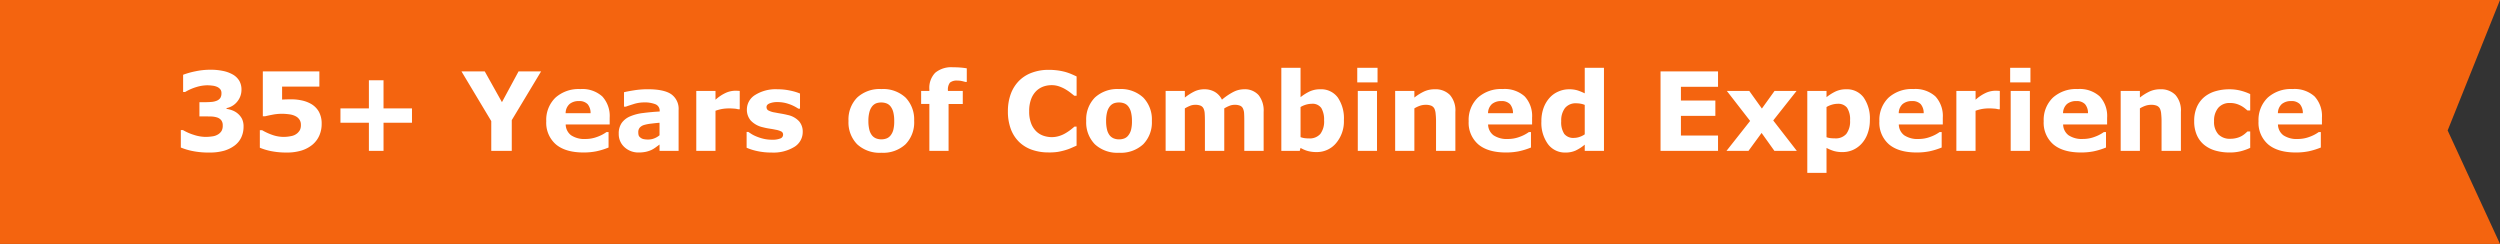 <?xml version="1.0" encoding="UTF-8"?> <svg xmlns="http://www.w3.org/2000/svg" width="594.5" height="58" viewBox="0 0 594.5 58"><rect x="0" y="0" width="594.5" height="58" fill="#333333" stroke="none"/><g id="Group_74961" data-name="Group 74961" transform="translate(-259 -528)"><path id="Path_183501" data-name="Path 183501" d="M0,0H594.5L582.051,31.024,594.5,58H0Z" transform="translate(259 528)" fill="#f4640f"></path><path id="Path_183502" data-name="Path 183502" d="M15.336-8.861a4.125,4.125,0,0,1,.99,1.244,4.131,4.131,0,0,1,.368,1.892,5.925,5.925,0,0,1-.527,2.488,5.14,5.14,0,0,1-1.619,1.98A7.829,7.829,0,0,1,12.042-.032a12.485,12.485,0,0,1-3.5.425A19.109,19.109,0,0,1,4.513.025,15.2,15.2,0,0,1,1.777-.8V-4.951h.5A12.168,12.168,0,0,0,4.881-3.809a9.224,9.224,0,0,0,2.774.482,11.614,11.614,0,0,0,1.6-.121,3.39,3.39,0,0,0,1.46-.527,2.537,2.537,0,0,0,.749-.768,2.488,2.488,0,0,0,.279-1.3,1.921,1.921,0,0,0-.381-1.276,2.071,2.071,0,0,0-1-.641,5.227,5.227,0,0,0-1.5-.222Q7.985-8.2,7.236-8.2H6.2v-3.377H7.274q.99,0,1.752-.063a4.176,4.176,0,0,0,1.295-.292,1.912,1.912,0,0,0,.838-.641,2.048,2.048,0,0,0,.279-1.174,1.387,1.387,0,0,0-.292-.92,2.06,2.06,0,0,0-.736-.552,3.8,3.8,0,0,0-1.168-.3A10.492,10.492,0,0,0,8.087-15.6a9.181,9.181,0,0,0-2.59.413A11.925,11.925,0,0,0,2.793-14h-.47v-4.1a18.146,18.146,0,0,1,2.831-.806A17.125,17.125,0,0,1,8.785-19.3a14.034,14.034,0,0,1,3.136.311,7.8,7.8,0,0,1,2.222.832,4.218,4.218,0,0,1,1.549,1.511,4.125,4.125,0,0,1,.508,2.082,4.416,4.416,0,0,1-.978,2.812,4.335,4.335,0,0,1-2.577,1.581v.178a6.567,6.567,0,0,1,1.371.355A4.336,4.336,0,0,1,15.336-8.861ZM35.268-6.4a6.754,6.754,0,0,1-.552,2.736A5.952,5.952,0,0,1,33.109-1.5,7.7,7.7,0,0,1,30.424-.07a11.844,11.844,0,0,1-3.459.463,18.462,18.462,0,0,1-3.84-.362,14.339,14.339,0,0,1-2.558-.781V-4.926H21.1a13.334,13.334,0,0,0,2.488,1.143,8.14,8.14,0,0,0,2.653.457,8.99,8.99,0,0,0,1.733-.184,3.091,3.091,0,0,0,1.479-.667,3.145,3.145,0,0,0,.654-.8,2.722,2.722,0,0,0,.222-1.257,2.1,2.1,0,0,0-.3-1.136,2.378,2.378,0,0,0-.768-.768,4.247,4.247,0,0,0-1.65-.552,12.9,12.9,0,0,0-1.752-.133,11.842,11.842,0,0,0-2.19.2q-1.047.2-1.834.387h-.559V-18.9H34.722v3.618H25.86V-12.2q.394-.025,1-.044t1.06-.019a11.82,11.82,0,0,1,2.787.3,7.573,7.573,0,0,1,2.114.832,5,5,0,0,1,1.8,1.847A5.822,5.822,0,0,1,35.268-6.4Zm21.48-.3H49.981V0H46.5V-6.7H39.736v-3.4H46.5v-6.7h3.479v6.7h6.767Zm30.7-12.2L80.476-7.312V0H75.6V-7.084L68.517-18.9h5.535l4.088,7.313L82.088-18.9ZM103.759-6.284H93.3A3.288,3.288,0,0,0,94.574-3.72a5.676,5.676,0,0,0,3.459.889,7.777,7.777,0,0,0,2.806-.521,8.786,8.786,0,0,0,2.146-1.117h.508V-.8a16.974,16.974,0,0,1-2.92.9,15.235,15.235,0,0,1-3.034.279q-4.291,0-6.576-1.93a6.8,6.8,0,0,1-2.285-5.5,7.36,7.36,0,0,1,2.165-5.592A8.25,8.25,0,0,1,96.776-14.7a7.085,7.085,0,0,1,5.23,1.758,6.863,6.863,0,0,1,1.752,5.059ZM99.214-8.963a3.2,3.2,0,0,0-.711-2.158,2.733,2.733,0,0,0-2.095-.724,3.35,3.35,0,0,0-2.171.686,2.925,2.925,0,0,0-.952,2.2Zm16.4,5.243V-6.69q-.927.076-2.006.209a9.664,9.664,0,0,0-1.638.311,2.255,2.255,0,0,0-1.047.628,1.587,1.587,0,0,0-.362,1.085,2.825,2.825,0,0,0,.076.724,1.087,1.087,0,0,0,.381.533,1.851,1.851,0,0,0,.7.375,4.851,4.851,0,0,0,1.27.121,3.753,3.753,0,0,0,1.39-.279A4.343,4.343,0,0,0,115.616-3.72Zm0,2.209q-.368.279-.914.673a6.656,6.656,0,0,1-1.028.622,6.483,6.483,0,0,1-1.4.451,8.035,8.035,0,0,1-1.587.146,4.846,4.846,0,0,1-3.4-1.257,4.163,4.163,0,0,1-1.371-3.212,4.329,4.329,0,0,1,.7-2.552A4.685,4.685,0,0,1,108.6-8.2a11.194,11.194,0,0,1,3.148-.812q1.879-.241,3.9-.355v-.076a1.643,1.643,0,0,0-.965-1.631,6.976,6.976,0,0,0-2.844-.451,8.118,8.118,0,0,0-2.412.4q-1.282.4-1.841.616h-.419v-3.44q.724-.19,2.355-.451a20.719,20.719,0,0,1,3.269-.26q3.9,0,5.63,1.2A4.258,4.258,0,0,1,120.148-9.7V0h-4.532ZM134.685-9.9h-.406a4.109,4.109,0,0,0-.939-.152q-.647-.051-1.079-.051a10.429,10.429,0,0,0-1.727.127,9.8,9.8,0,0,0-1.612.432V0h-4.57V-14.257h4.57v2.095a9.54,9.54,0,0,1,2.628-1.72,5.822,5.822,0,0,1,2.057-.425q.241,0,.546.013t.533.038Zm14.98,5.383a4.132,4.132,0,0,1-1.98,3.561A9.5,9.5,0,0,1,142.264.394a15.466,15.466,0,0,1-3.453-.355,13.163,13.163,0,0,1-2.488-.787V-4.507h.419q.343.241.793.527a8.062,8.062,0,0,0,1.276.616,10.526,10.526,0,0,0,1.612.5,8.509,8.509,0,0,0,1.93.209,5.019,5.019,0,0,0,1.993-.3.95.95,0,0,0,.647-.882.82.82,0,0,0-.381-.755,4.968,4.968,0,0,0-1.447-.451q-.508-.114-1.377-.248a14.8,14.8,0,0,1-1.581-.324,5.6,5.6,0,0,1-2.882-1.581,3.91,3.91,0,0,1-.939-2.672,4.055,4.055,0,0,1,1.949-3.421,9.146,9.146,0,0,1,5.326-1.365,14.185,14.185,0,0,1,3.066.324,12.4,12.4,0,0,1,2.292.692v3.605h-.394a9.3,9.3,0,0,0-2.317-1.136,8.209,8.209,0,0,0-2.634-.438,4.988,4.988,0,0,0-1.86.3q-.755.3-.755.863a.922.922,0,0,0,.343.774,4.664,4.664,0,0,0,1.612.533q.7.14,1.5.273t1.619.336A5.086,5.086,0,0,1,148.8-7.04,3.741,3.741,0,0,1,149.665-4.52Zm26.5-2.6a7.435,7.435,0,0,1-2.05,5.542A7.841,7.841,0,0,1,168.353.444,7.841,7.841,0,0,1,162.6-1.581a7.435,7.435,0,0,1-2.05-5.542,7.422,7.422,0,0,1,2.063-5.561,7.865,7.865,0,0,1,5.745-2.019,7.818,7.818,0,0,1,5.77,2.031A7.483,7.483,0,0,1,176.16-7.122Zm-5.624,3.466A3.668,3.668,0,0,0,171.2-4.97a7.992,7.992,0,0,0,.222-2.126A8.259,8.259,0,0,0,171.2-9.2a3.688,3.688,0,0,0-.635-1.358,2.227,2.227,0,0,0-.978-.736,3.456,3.456,0,0,0-1.231-.216,3.586,3.586,0,0,0-1.174.178,2.373,2.373,0,0,0-.984.711,3.637,3.637,0,0,0-.667,1.358A8.022,8.022,0,0,0,165.28-7.1a8.365,8.365,0,0,0,.216,2.025,3.558,3.558,0,0,0,.635,1.377,2.415,2.415,0,0,0,.971.724,3.414,3.414,0,0,0,1.289.229,3.387,3.387,0,0,0,1.187-.209A2.175,2.175,0,0,0,170.536-3.656ZM188.678-16.4h-.343q-.3-.089-.793-.2a4.593,4.593,0,0,0-1.047-.114,2.577,2.577,0,0,0-1.822.482,2.7,2.7,0,0,0-.476,1.866v.114h3.529v3.1h-3.377V0h-4.57V-11.159h-1.955v-3.1h1.955v-.394a5.137,5.137,0,0,1,1.39-3.923,5.949,5.949,0,0,1,4.208-1.308q1.016,0,1.841.07t1.46.184ZM208.1.368a11.742,11.742,0,0,1-3.891-.622,8.314,8.314,0,0,1-3.066-1.854,8.3,8.3,0,0,1-1.987-3.072,11.852,11.852,0,0,1-.7-4.253,11.727,11.727,0,0,1,.673-4.075,8.712,8.712,0,0,1,1.955-3.136,8.29,8.29,0,0,1,3.053-1.942,11.214,11.214,0,0,1,3.98-.686,15.725,15.725,0,0,1,2.152.133,14.915,14.915,0,0,1,1.771.349,12.551,12.551,0,0,1,1.542.54q.692.3,1.212.552v4.583h-.559q-.355-.3-.9-.724a11.839,11.839,0,0,0-1.225-.825,8.47,8.47,0,0,0-1.511-.686,5.314,5.314,0,0,0-1.739-.279,5.886,5.886,0,0,0-1.955.324,4.754,4.754,0,0,0-1.714,1.073,5.27,5.27,0,0,0-1.212,1.917,8.014,8.014,0,0,0-.463,2.895,7.694,7.694,0,0,0,.5,2.971,5.177,5.177,0,0,0,1.263,1.879,4.62,4.62,0,0,0,1.727,1,6.26,6.26,0,0,0,1.879.3,5.968,5.968,0,0,0,1.758-.267,6.82,6.82,0,0,0,1.606-.724,10.629,10.629,0,0,0,1.155-.787q.533-.419.876-.724h.508v4.52q-.711.317-1.358.6a11.18,11.18,0,0,1-1.358.482,16.323,16.323,0,0,1-1.739.406A13.9,13.9,0,0,1,208.1.368Zm24.591-7.49a7.435,7.435,0,0,1-2.05,5.542A7.841,7.841,0,0,1,224.885.444a7.841,7.841,0,0,1-5.757-2.025,7.435,7.435,0,0,1-2.05-5.542,7.422,7.422,0,0,1,2.063-5.561,7.865,7.865,0,0,1,5.745-2.019,7.818,7.818,0,0,1,5.77,2.031A7.483,7.483,0,0,1,232.692-7.122Zm-5.624,3.466a3.668,3.668,0,0,0,.667-1.314,7.992,7.992,0,0,0,.222-2.126,8.259,8.259,0,0,0-.229-2.107,3.688,3.688,0,0,0-.635-1.358,2.227,2.227,0,0,0-.978-.736,3.456,3.456,0,0,0-1.231-.216,3.586,3.586,0,0,0-1.174.178,2.373,2.373,0,0,0-.984.711,3.637,3.637,0,0,0-.667,1.358,8.022,8.022,0,0,0-.248,2.171,8.365,8.365,0,0,0,.216,2.025,3.558,3.558,0,0,0,.635,1.377,2.415,2.415,0,0,0,.971.724,3.414,3.414,0,0,0,1.289.229,3.387,3.387,0,0,0,1.187-.209A2.175,2.175,0,0,0,227.068-3.656Zm22.839-6.449V0h-4.6V-7.122q0-1.041-.051-1.771a3.16,3.16,0,0,0-.279-1.187,1.4,1.4,0,0,0-.692-.667,3.243,3.243,0,0,0-1.3-.209,3.279,3.279,0,0,0-1.308.273,9.571,9.571,0,0,0-1.143.578V0h-4.57V-14.257h4.57v1.574a12.527,12.527,0,0,1,2.26-1.447,5.421,5.421,0,0,1,2.387-.521,4.853,4.853,0,0,1,2.488.628,4.294,4.294,0,0,1,1.688,1.847,14.2,14.2,0,0,1,2.666-1.815,5.565,5.565,0,0,1,2.539-.66,4.394,4.394,0,0,1,3.51,1.384,5.911,5.911,0,0,1,1.2,3.986V0h-4.6V-7.122q0-1.054-.044-1.777a3.072,3.072,0,0,0-.273-1.181,1.334,1.334,0,0,0-.686-.667,3.331,3.331,0,0,0-1.32-.209,3.271,3.271,0,0,0-1.117.2A8.557,8.557,0,0,0,249.907-10.105Zm28.45,2.78a8.012,8.012,0,0,1-1.86,5.484,5.92,5.92,0,0,1-4.64,2.12,7.758,7.758,0,0,1-2.095-.254,7.13,7.13,0,0,1-1.714-.736l-.19.711h-4.38V-19.754h4.57v6.982A11.114,11.114,0,0,1,270.2-14.13a5.849,5.849,0,0,1,2.533-.521A4.892,4.892,0,0,1,276.9-12.7,8.791,8.791,0,0,1,278.357-7.325Zm-4.71.089A5.52,5.52,0,0,0,273-10.169a2.513,2.513,0,0,0-2.311-1.028,4.821,4.821,0,0,0-1.333.2,5.581,5.581,0,0,0-1.308.565v7.16a4.8,4.8,0,0,0,.939.241,7.678,7.678,0,0,0,1.066.063,3.319,3.319,0,0,0,2.7-1.066A4.907,4.907,0,0,0,273.647-7.236ZM286.229,0h-4.57V-14.257h4.57Zm.127-16.288h-4.824v-3.466h4.824ZM304.865,0h-4.6V-7.071a16.668,16.668,0,0,0-.089-1.72,3.624,3.624,0,0,0-.3-1.263,1.52,1.52,0,0,0-.743-.686,3.468,3.468,0,0,0-1.365-.216,4.167,4.167,0,0,0-1.263.2,6.787,6.787,0,0,0-1.39.647V0h-4.57V-14.257h4.57v1.574a11.661,11.661,0,0,1,2.342-1.46,5.988,5.988,0,0,1,2.495-.508,4.79,4.79,0,0,1,3.612,1.346,5.58,5.58,0,0,1,1.3,4.024Zm18.243-6.284H312.647a3.288,3.288,0,0,0,1.276,2.564,5.676,5.676,0,0,0,3.459.889,7.777,7.777,0,0,0,2.806-.521,8.786,8.786,0,0,0,2.146-1.117h.508V-.8a16.974,16.974,0,0,1-2.92.9,15.235,15.235,0,0,1-3.034.279q-4.291,0-6.576-1.93a6.8,6.8,0,0,1-2.285-5.5,7.36,7.36,0,0,1,2.165-5.592,8.25,8.25,0,0,1,5.935-2.063,7.085,7.085,0,0,1,5.23,1.758,6.863,6.863,0,0,1,1.752,5.059Zm-4.545-2.679a3.2,3.2,0,0,0-.711-2.158,2.733,2.733,0,0,0-2.095-.724,3.35,3.35,0,0,0-2.171.686,2.925,2.925,0,0,0-.952,2.2ZM340.2,0h-4.57V-1.485a10,10,0,0,1-2.209,1.422,5.8,5.8,0,0,1-2.374.457,5.011,5.011,0,0,1-4.164-2.006,8.578,8.578,0,0,1-1.562-5.408,9.117,9.117,0,0,1,.527-3.218,7.375,7.375,0,0,1,1.441-2.406,5.943,5.943,0,0,1,2.095-1.479,6.218,6.218,0,0,1,2.463-.527,6.768,6.768,0,0,1,2.1.273,14.01,14.01,0,0,1,1.682.692v-6.068h4.57Zm-4.57-3.936v-7a4.524,4.524,0,0,0-1.016-.292,5.983,5.983,0,0,0-.978-.089,3.259,3.259,0,0,0-2.7,1.124,4.854,4.854,0,0,0-.9,3.117,5.046,5.046,0,0,0,.724,3.041,2.74,2.74,0,0,0,2.323.946,4.146,4.146,0,0,0,1.32-.235A4.659,4.659,0,0,0,335.626-3.936ZM367.326,0H353.653V-18.9h13.673v3.656H358.5v3.263h8.188v3.656H358.5v4.672h8.823Zm18.738,0h-5.332l-3.047-4.266L374.563,0h-5.23l5.624-7.122-5.535-7.135h5.332l3,4.189,3.009-4.189H386l-5.548,7.021Zm17.367-7.325a9.134,9.134,0,0,1-.54,3.212,7.073,7.073,0,0,1-1.416,2.387,6.2,6.2,0,0,1-2.069,1.5,6.083,6.083,0,0,1-2.476.508,7.144,7.144,0,0,1-2.069-.26,9.984,9.984,0,0,1-1.739-.73V5.23h-4.57V-14.257h4.57v1.485a11.114,11.114,0,0,1,2.152-1.358,5.849,5.849,0,0,1,2.533-.521,4.9,4.9,0,0,1,4.145,1.955A8.713,8.713,0,0,1,403.432-7.325Zm-4.71.089a5.058,5.058,0,0,0-.711-3.021,2.636,2.636,0,0,0-2.247-.939,4.821,4.821,0,0,0-1.333.2,5.581,5.581,0,0,0-1.308.565v7.173a3.666,3.666,0,0,0,.978.229q.521.051,1.028.051a3.329,3.329,0,0,0,2.7-1.06A4.88,4.88,0,0,0,398.722-7.236Zm22.052.952H410.313a3.288,3.288,0,0,0,1.276,2.564,5.676,5.676,0,0,0,3.459.889,7.777,7.777,0,0,0,2.806-.521A8.786,8.786,0,0,0,420-4.469h.508V-.8a16.974,16.974,0,0,1-2.92.9,15.235,15.235,0,0,1-3.034.279q-4.291,0-6.576-1.93a6.8,6.8,0,0,1-2.285-5.5,7.36,7.36,0,0,1,2.165-5.592,8.25,8.25,0,0,1,5.935-2.063,7.085,7.085,0,0,1,5.23,1.758,6.863,6.863,0,0,1,1.752,5.059Zm-4.545-2.679a3.2,3.2,0,0,0-.711-2.158,2.733,2.733,0,0,0-2.095-.724,3.35,3.35,0,0,0-2.171.686,2.925,2.925,0,0,0-.952,2.2Zm18.1-.939h-.406a4.109,4.109,0,0,0-.939-.152q-.647-.051-1.079-.051a10.429,10.429,0,0,0-1.727.127,9.8,9.8,0,0,0-1.612.432V0H424V-14.257h4.57v2.095a9.541,9.541,0,0,1,2.628-1.72,5.822,5.822,0,0,1,2.057-.425q.241,0,.546.013t.533.038Zm7.16,9.9h-4.57V-14.257h4.57Zm.127-16.288h-4.824v-3.466h4.824Zm18.23,10H449.389a3.288,3.288,0,0,0,1.276,2.564,5.676,5.676,0,0,0,3.459.889,7.777,7.777,0,0,0,2.806-.521,8.786,8.786,0,0,0,2.146-1.117h.508V-.8a16.974,16.974,0,0,1-2.92.9,15.235,15.235,0,0,1-3.034.279q-4.291,0-6.576-1.93a6.8,6.8,0,0,1-2.285-5.5,7.36,7.36,0,0,1,2.165-5.592,8.25,8.25,0,0,1,5.935-2.063,7.085,7.085,0,0,1,5.23,1.758,6.863,6.863,0,0,1,1.752,5.059ZM455.3-8.963a3.2,3.2,0,0,0-.711-2.158,2.733,2.733,0,0,0-2.095-.724,3.35,3.35,0,0,0-2.171.686,2.925,2.925,0,0,0-.952,2.2ZM477.395,0h-4.6V-7.071a16.668,16.668,0,0,0-.089-1.72,3.624,3.624,0,0,0-.3-1.263,1.52,1.52,0,0,0-.743-.686,3.468,3.468,0,0,0-1.365-.216,4.167,4.167,0,0,0-1.263.2,6.787,6.787,0,0,0-1.39.647V0h-4.57V-14.257h4.57v1.574a11.661,11.661,0,0,1,2.342-1.46,5.988,5.988,0,0,1,2.495-.508,4.79,4.79,0,0,1,3.612,1.346,5.58,5.58,0,0,1,1.3,4.024Zm11.629.381a12.289,12.289,0,0,1-3.409-.444,7.5,7.5,0,0,1-2.685-1.371,6.213,6.213,0,0,1-1.752-2.336,8.116,8.116,0,0,1-.622-3.3,8.167,8.167,0,0,1,.667-3.44,6.492,6.492,0,0,1,1.86-2.4,7.571,7.571,0,0,1,2.666-1.32,11.68,11.68,0,0,1,3.136-.419,10.768,10.768,0,0,1,2.691.317,12.708,12.708,0,0,1,2.3.825v3.9h-.647q-.267-.229-.641-.533a5.782,5.782,0,0,0-.92-.6,6.026,6.026,0,0,0-1.143-.463,5.118,5.118,0,0,0-1.447-.184,3.481,3.481,0,0,0-2.812,1.162,4.724,4.724,0,0,0-.984,3.155,4.38,4.38,0,0,0,1.009,3.123,3.752,3.752,0,0,0,2.863,1.066,5.684,5.684,0,0,0,1.555-.2,5.018,5.018,0,0,0,1.149-.463,5.472,5.472,0,0,0,.762-.533q.33-.279.609-.546h.647v3.9a12.518,12.518,0,0,1-2.253.806A10.541,10.541,0,0,1,489.023.381Zm21.912-6.665H500.475A3.288,3.288,0,0,0,501.75-3.72a5.676,5.676,0,0,0,3.459.889,7.777,7.777,0,0,0,2.806-.521,8.786,8.786,0,0,0,2.146-1.117h.508V-.8a16.974,16.974,0,0,1-2.92.9,15.235,15.235,0,0,1-3.034.279q-4.291,0-6.576-1.93a6.8,6.8,0,0,1-2.285-5.5,7.36,7.36,0,0,1,2.165-5.592,8.25,8.25,0,0,1,5.935-2.063,7.085,7.085,0,0,1,5.23,1.758,6.863,6.863,0,0,1,1.752,5.059Zm-4.545-2.679a3.2,3.2,0,0,0-.711-2.158,2.733,2.733,0,0,0-2.095-.724,3.35,3.35,0,0,0-2.171.686,2.925,2.925,0,0,0-.952,2.2Z" transform="translate(300.223 563.881)" fill="#fff"></path></g></svg> 